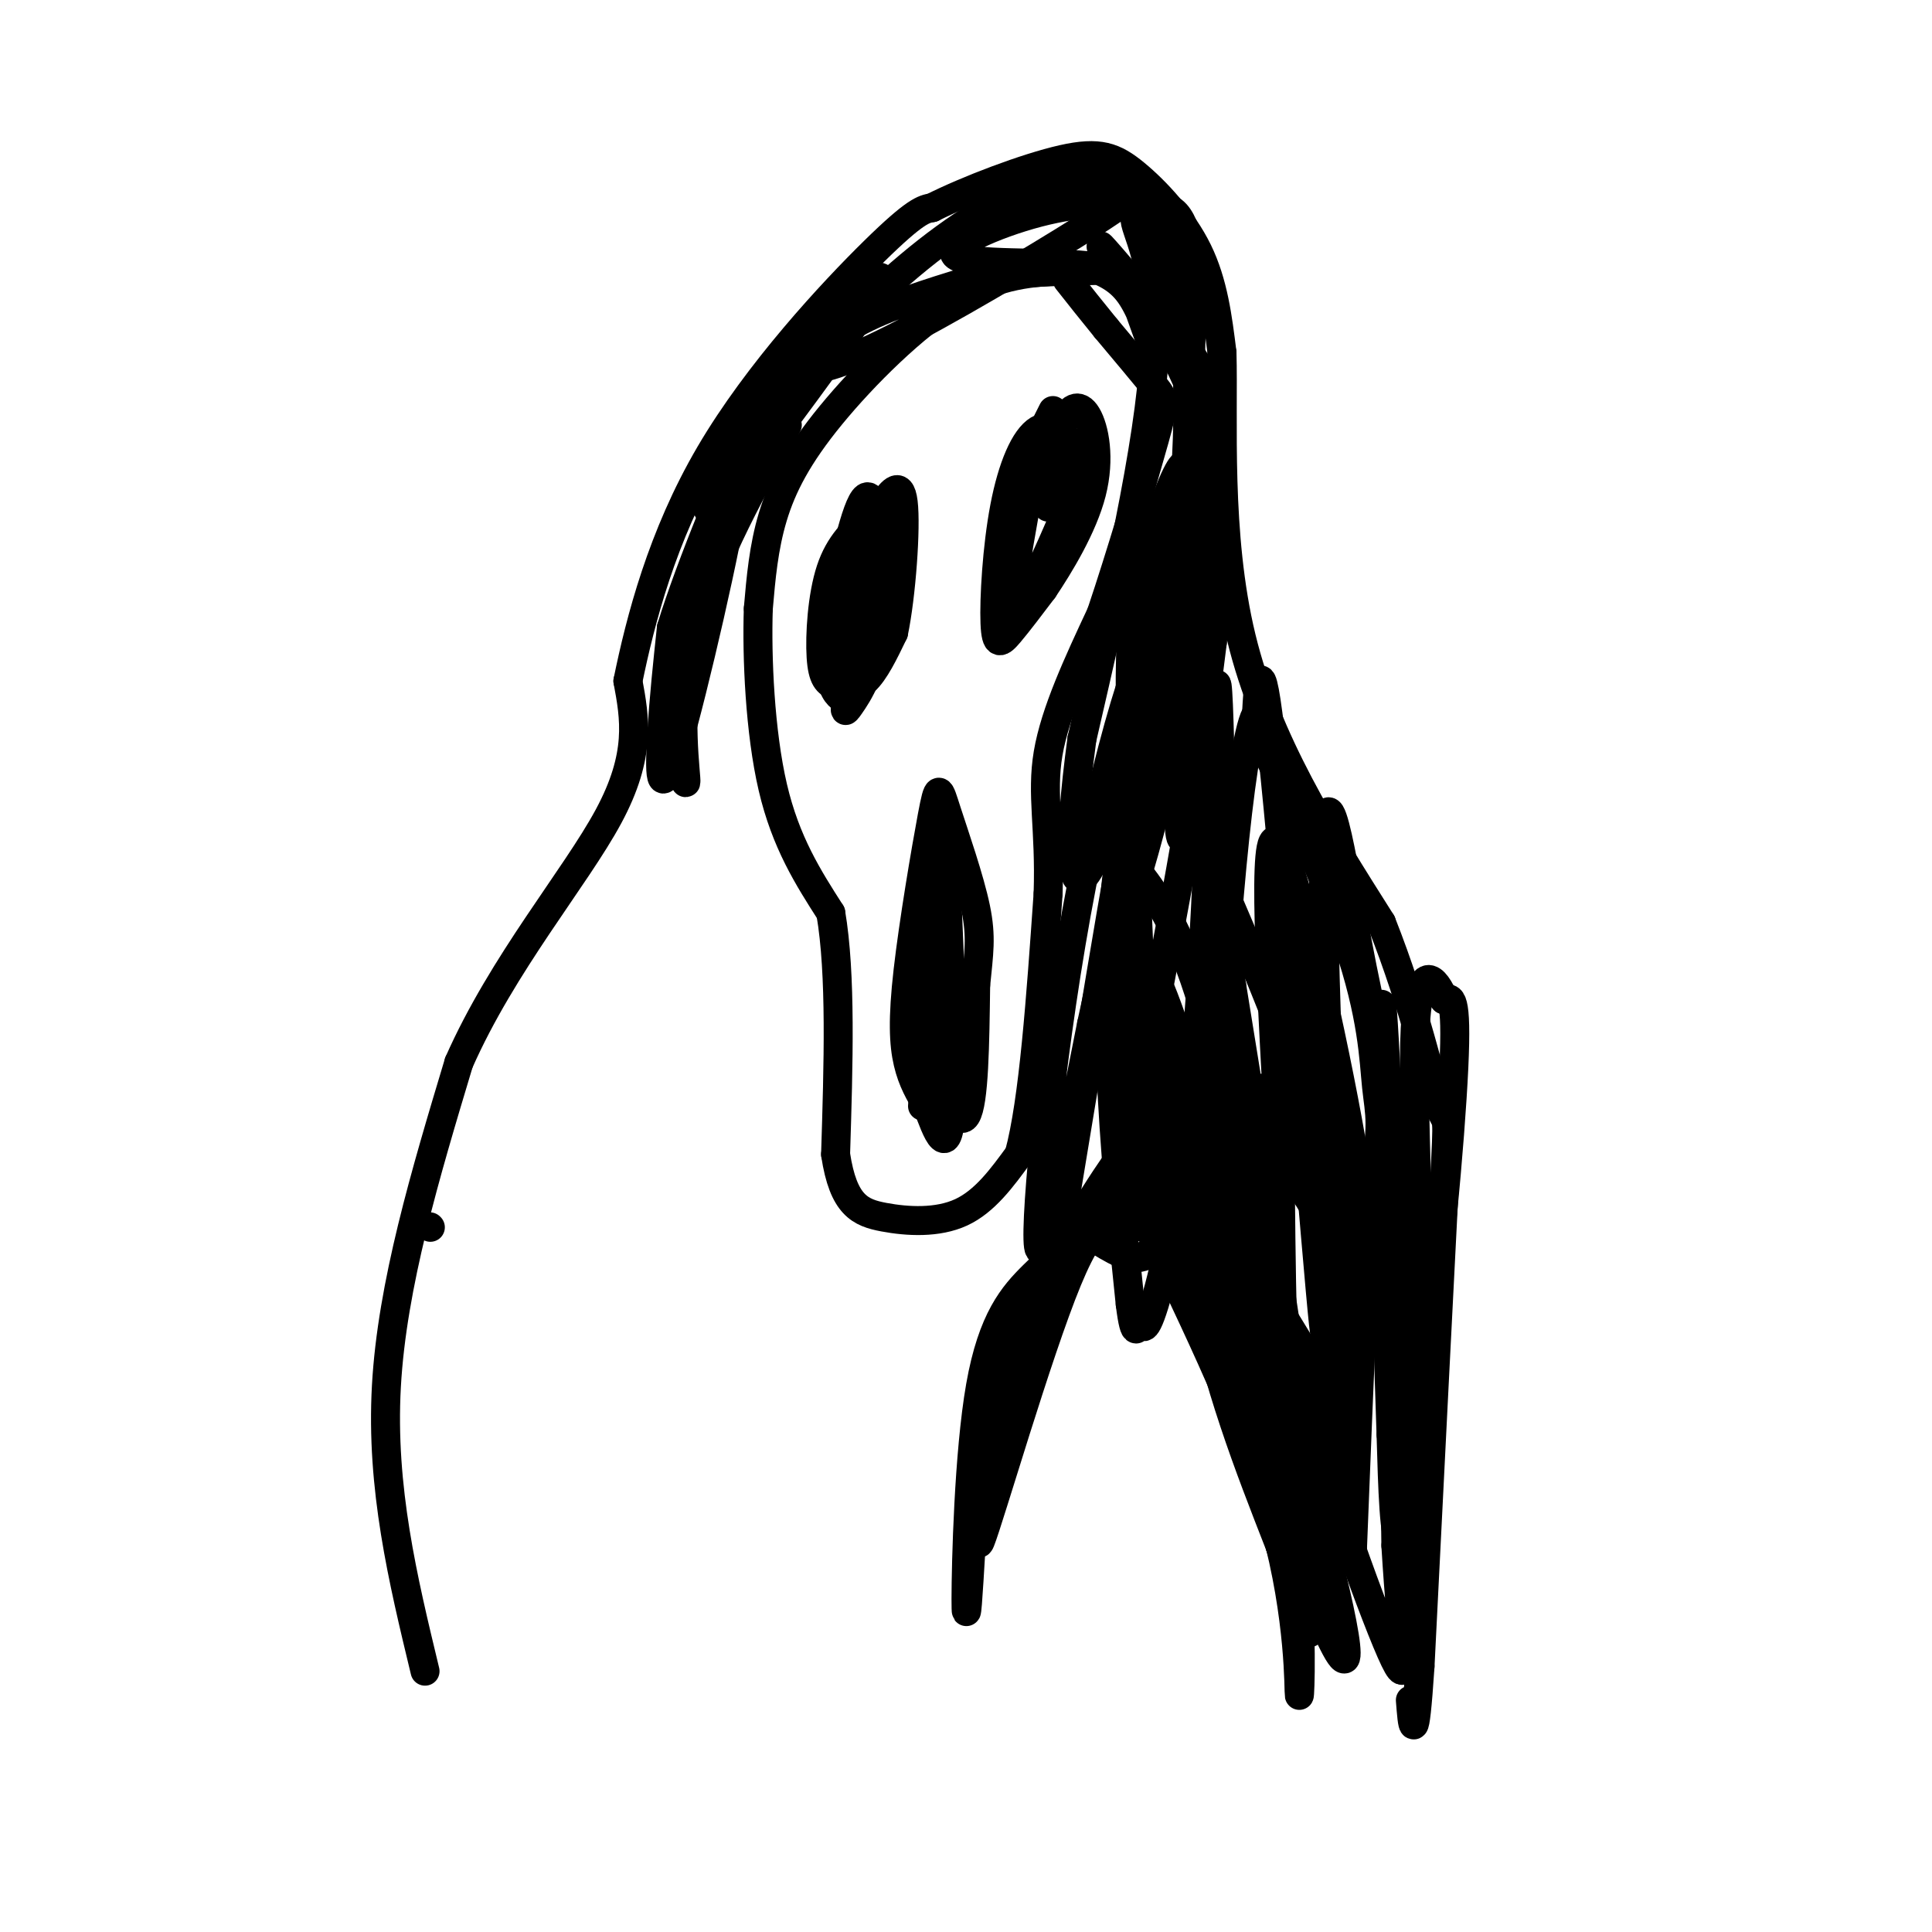 <svg viewBox='0 0 400 400' version='1.1' xmlns='http://www.w3.org/2000/svg' xmlns:xlink='http://www.w3.org/1999/xlink'><g fill='none' stroke='rgb(0,0,0)' stroke-width='6' stroke-linecap='round' stroke-linejoin='round'><path d='M89,254c0.000,0.000 0.100,0.100 0.1,0.1'/><path d='M88,346c-4.583,-19.000 -9.167,-38.000 -8,-59c1.167,-21.000 8.083,-44.000 15,-67'/><path d='M95,220c9.044,-20.511 24.156,-38.289 31,-51c6.844,-12.711 5.422,-20.356 4,-28'/><path d='M130,141c2.583,-12.571 7.042,-30.000 17,-47c9.958,-17.000 25.417,-33.571 34,-42c8.583,-8.429 10.292,-8.714 12,-9'/><path d='M193,43c7.254,-3.651 19.388,-8.278 27,-10c7.612,-1.722 10.703,-0.541 15,3c4.297,3.541 9.799,9.440 13,16c3.201,6.560 4.100,13.780 5,21'/><path d='M253,73c0.378,13.756 -1.178,37.644 4,59c5.178,21.356 17.089,40.178 29,59'/><path d='M286,191c7.083,17.893 10.292,33.125 12,38c1.708,4.875 1.917,-0.607 1,17c-0.917,17.607 -2.958,58.304 -5,99'/><path d='M294,345c-1.167,17.667 -1.583,12.333 -2,7'/><path d='M221,56c-7.119,0.333 -14.238,0.667 -23,6c-8.762,5.333 -19.167,15.667 -26,24c-6.833,8.333 -10.095,14.667 -12,21c-1.905,6.333 -2.452,12.667 -3,19'/><path d='M157,126c-0.333,10.022 0.333,25.578 3,37c2.667,11.422 7.333,18.711 12,26'/><path d='M172,189c2.167,12.667 1.583,31.333 1,50'/><path d='M173,239c1.607,10.595 5.125,12.083 10,13c4.875,0.917 11.107,1.262 16,-1c4.893,-2.262 8.446,-7.131 12,-12'/><path d='M211,239c3.000,-11.000 4.500,-32.500 6,-54'/><path d='M217,185c0.444,-13.556 -1.444,-20.444 0,-29c1.444,-8.556 6.222,-18.778 11,-29'/><path d='M228,127c4.071,-12.119 8.750,-27.917 11,-36c2.250,-8.083 2.071,-8.452 0,-11c-2.071,-2.548 -6.036,-7.274 -10,-12'/><path d='M229,68c-3.000,-3.667 -5.500,-6.833 -8,-10'/><path d='M180,107c-3.102,2.785 -6.204,5.569 -8,11c-1.796,5.431 -2.285,13.507 -2,18c0.285,4.493 1.346,5.402 3,6c1.654,0.598 3.901,0.885 6,-1c2.099,-1.885 4.049,-5.943 6,-10'/><path d='M185,131c1.608,-7.665 2.627,-21.828 2,-27c-0.627,-5.172 -2.900,-1.354 -4,0c-1.100,1.354 -1.029,0.244 -2,6c-0.971,5.756 -2.986,18.378 -5,31'/><path d='M176,141c-1.147,6.477 -1.514,7.169 0,5c1.514,-2.169 4.907,-7.199 6,-17c1.093,-9.801 -0.116,-24.372 -2,-26c-1.884,-1.628 -4.442,9.686 -7,21'/><path d='M173,124c-1.444,6.600 -1.556,12.600 -1,16c0.556,3.400 1.778,4.200 3,5'/><path d='M218,85c-2.768,5.494 -5.536,10.988 -8,20c-2.464,9.012 -4.625,21.542 -3,24c1.625,2.458 7.036,-5.155 10,-11c2.964,-5.845 3.482,-9.923 4,-14'/><path d='M221,104c1.167,-4.254 2.084,-7.891 1,-11c-1.084,-3.109 -4.169,-5.692 -7,-4c-2.831,1.692 -5.408,7.660 -7,16c-1.592,8.340 -2.198,19.053 -2,24c0.198,4.947 1.199,4.128 3,2c1.801,-2.128 4.400,-5.564 7,-9'/><path d='M216,122c3.338,-4.974 8.183,-12.911 10,-20c1.817,-7.089 0.604,-13.332 -1,-16c-1.604,-2.668 -3.601,-1.762 -5,2c-1.399,3.762 -2.199,10.381 -3,17'/><path d='M214,96c-2.917,15.500 -5.833,31.000 -4,31c1.833,0.000 8.417,-15.500 15,-31'/><path d='M225,96c2.500,-5.167 1.250,-2.583 0,0'/><path d='M195,176c-1.044,14.622 -2.089,29.244 -1,40c1.089,10.756 4.311,17.644 6,15c1.689,-2.644 1.844,-14.822 2,-27'/><path d='M202,204c0.646,-6.690 1.260,-9.916 0,-16c-1.260,-6.084 -4.393,-15.025 -6,-20c-1.607,-4.975 -1.689,-5.983 -3,1c-1.311,6.983 -3.853,21.957 -5,32c-1.147,10.043 -0.899,15.155 0,19c0.899,3.845 2.450,6.422 4,9'/><path d='M192,229c1.857,4.940 4.500,12.792 5,-1c0.500,-13.792 -1.143,-49.226 -2,-60c-0.857,-10.774 -0.929,3.113 -1,17'/><path d='M194,185c-0.667,10.167 -1.833,27.083 -3,44'/><path d='M163,88c-8.464,15.262 -16.929,30.524 -20,45c-3.071,14.476 -0.750,28.167 -1,29c-0.250,0.833 -3.071,-11.190 -3,-21c0.071,-9.810 3.036,-17.405 6,-25'/><path d='M145,116c3.187,-10.228 8.153,-23.298 7,-14c-1.153,9.298 -8.426,40.965 -12,53c-3.574,12.035 -3.450,4.439 -3,-3c0.450,-7.439 1.225,-14.719 2,-22'/><path d='M139,130c3.885,-12.766 12.598,-33.679 18,-45c5.402,-11.321 7.493,-13.048 13,-18c5.507,-4.952 14.431,-13.129 12,-8c-2.431,5.129 -16.215,23.565 -30,42'/><path d='M152,101c-6.157,7.455 -6.550,5.091 -4,0c2.550,-5.091 8.044,-12.911 16,-22c7.956,-9.089 18.373,-19.447 28,-27c9.627,-7.553 18.465,-12.301 25,-14c6.535,-1.699 10.768,-0.350 15,1'/><path d='M232,39c3.422,0.279 4.478,0.475 -4,6c-8.478,5.525 -26.489,16.378 -39,23c-12.511,6.622 -19.522,9.014 -21,8c-1.478,-1.014 2.578,-5.432 9,-9c6.422,-3.568 15.211,-6.284 24,-9'/><path d='M201,58c9.251,-1.815 20.379,-1.854 26,-2c5.621,-0.146 5.733,-0.400 7,3c1.267,3.400 3.687,10.454 4,11c0.313,0.546 -1.482,-5.415 -4,-9c-2.518,-3.585 -5.759,-4.792 -9,-6'/><path d='M225,55c-8.230,-0.873 -24.305,-0.054 -27,-2c-2.695,-1.946 7.989,-6.656 17,-9c9.011,-2.344 16.349,-2.324 21,-2c4.651,0.324 6.615,0.950 8,3c1.385,2.050 2.193,5.525 3,9'/><path d='M247,54c-0.511,28.022 -3.289,93.578 -3,113c0.289,19.422 3.644,-7.289 7,-34'/><path d='M251,133c1.492,-12.003 1.723,-25.010 0,-36c-1.723,-10.990 -5.398,-19.961 -11,-29c-5.602,-9.039 -13.130,-18.144 -12,-17c1.130,1.144 10.920,12.539 16,19c5.080,6.461 5.452,7.989 6,14c0.548,6.011 1.274,16.506 2,27'/><path d='M252,111c-4.357,24.464 -16.250,72.125 -18,74c-1.750,1.875 6.643,-42.036 10,-71c3.357,-28.964 1.679,-42.982 0,-57'/><path d='M244,57c-2.452,-12.250 -8.583,-14.375 -9,-12c-0.417,2.375 4.881,9.250 4,28c-0.881,18.750 -7.940,49.375 -15,80'/><path d='M224,153c-2.987,22.124 -2.955,37.435 3,24c5.955,-13.435 17.834,-55.617 21,-71c3.166,-15.383 -2.381,-3.967 -5,2c-2.619,5.967 -2.309,6.483 -2,7'/><path d='M241,115c-2.354,6.100 -7.239,17.852 -8,40c-0.761,22.148 2.603,54.694 3,51c0.397,-3.694 -2.172,-43.627 -2,-66c0.172,-22.373 3.086,-27.187 6,-32'/><path d='M240,108c2.408,-8.450 5.429,-13.574 5,-11c-0.429,2.574 -4.308,12.847 -7,23c-2.692,10.153 -4.198,20.187 -5,40c-0.802,19.813 -0.901,49.407 -1,79'/><path d='M232,239c-1.016,18.159 -3.057,24.056 0,7c3.057,-17.056 11.211,-57.067 15,-81c3.789,-23.933 3.212,-31.790 1,-32c-2.212,-0.210 -6.061,7.226 -9,16c-2.939,8.774 -4.970,18.887 -7,29'/><path d='M232,178c-4.867,27.444 -13.533,81.556 -13,79c0.533,-2.556 10.267,-61.778 20,-121'/><path d='M239,136c0.369,-13.107 -8.708,14.625 -15,47c-6.292,32.375 -9.798,69.393 -9,75c0.798,5.607 5.899,-20.196 11,-46'/><path d='M226,212c5.523,-25.081 13.831,-64.785 15,-74c1.169,-9.215 -4.801,12.057 -8,31c-3.199,18.943 -3.628,35.555 -3,52c0.628,16.445 2.314,32.722 4,49'/><path d='M234,270c1.021,8.203 1.572,4.209 2,4c0.428,-0.209 0.733,3.367 3,-4c2.267,-7.367 6.495,-25.676 9,-57c2.505,-31.324 3.287,-75.664 4,-71c0.713,4.664 1.356,58.332 2,112'/><path d='M254,254c0.530,22.970 0.853,24.394 0,19c-0.853,-5.394 -2.884,-17.606 -2,-46c0.884,-28.394 4.681,-72.970 8,-79c3.319,-6.030 6.159,26.485 9,59'/><path d='M269,207c3.071,30.893 6.250,78.625 5,67c-1.250,-11.625 -6.929,-82.607 -10,-113c-3.071,-30.393 -3.536,-20.196 -4,-10'/><path d='M260,151c3.353,6.745 13.737,28.606 19,44c5.263,15.394 5.405,24.321 6,30c0.595,5.679 1.644,8.110 -1,20c-2.644,11.890 -8.981,33.240 -12,43c-3.019,9.760 -2.720,7.932 -5,-8c-2.280,-15.932 -7.140,-45.966 -12,-76'/><path d='M255,204c-4.252,-20.583 -8.883,-34.039 -7,-31c1.883,3.039 10.281,22.574 16,37c5.719,14.426 8.760,23.743 10,44c1.240,20.257 0.680,51.454 -1,63c-1.680,11.546 -4.480,3.442 -6,-13c-1.520,-16.442 -1.760,-41.221 -2,-66'/><path d='M265,238c-1.391,-27.738 -3.868,-64.085 -1,-64c2.868,0.085 11.080,36.600 15,58c3.920,21.400 3.549,27.686 3,40c-0.549,12.314 -1.274,30.657 -2,49'/><path d='M280,321c-2.003,-24.627 -6.011,-110.694 -6,-140c0.011,-29.306 4.041,-1.852 7,14c2.959,15.852 4.845,20.100 6,39c1.155,18.900 1.577,52.450 2,86'/><path d='M289,320c1.270,21.453 3.445,32.084 -1,22c-4.445,-10.084 -15.509,-40.884 -23,-68c-7.491,-27.116 -11.410,-50.546 -16,-66c-4.590,-15.454 -9.851,-22.930 -13,-27c-3.149,-4.070 -4.185,-4.734 -3,6c1.185,10.734 4.593,32.867 8,55'/><path d='M241,242c1.480,11.214 1.180,11.748 0,10c-1.180,-1.748 -3.241,-5.778 -5,-21c-1.759,-15.222 -3.217,-41.635 3,-29c6.217,12.635 20.108,64.317 34,116'/><path d='M273,318c0.290,5.308 -15.984,-39.423 -24,-68c-8.016,-28.577 -7.774,-41.002 -7,-35c0.774,6.002 2.078,30.429 6,51c3.922,20.571 10.461,37.285 17,54'/><path d='M265,320c4.964,15.500 8.875,27.250 4,8c-4.875,-19.250 -18.536,-69.500 -20,-79c-1.464,-9.500 9.268,21.750 20,53'/><path d='M269,302c6.523,21.322 12.831,48.128 8,40c-4.831,-8.128 -20.801,-51.188 -29,-70c-8.199,-18.812 -8.628,-13.375 -11,-12c-2.372,1.375 -6.686,-1.313 -11,-4'/><path d='M226,256c-3.804,0.533 -7.813,3.864 -12,8c-4.187,4.136 -8.550,9.075 -11,23c-2.450,13.925 -2.986,36.836 -3,44c-0.014,7.164 0.493,-1.418 1,-10'/><path d='M201,321c0.722,-6.348 2.027,-17.219 4,-26c1.973,-8.781 4.614,-15.472 9,-23c4.386,-7.528 10.516,-15.894 16,-18c5.484,-2.106 10.323,2.048 15,5c4.677,2.952 9.194,4.700 13,15c3.806,10.300 6.903,29.150 10,48'/><path d='M268,322c1.750,15.310 1.125,29.583 1,29c-0.125,-0.583 0.250,-16.024 -5,-35c-5.250,-18.976 -16.125,-41.488 -27,-64'/><path d='M237,252c-5.252,-9.678 -4.882,-1.872 -6,0c-1.118,1.872 -3.724,-2.188 -10,13c-6.276,15.188 -16.222,49.625 -18,54c-1.778,4.375 4.611,-21.313 11,-47'/><path d='M214,272c5.672,-14.587 14.351,-27.556 19,-34c4.649,-6.444 5.267,-6.364 7,-7c1.733,-0.636 4.580,-1.990 9,-1c4.420,0.990 10.414,4.323 15,9c4.586,4.677 7.765,10.697 10,14c2.235,3.303 3.525,3.889 4,11c0.475,7.111 0.136,20.746 -1,25c-1.136,4.254 -3.068,-0.873 -5,-6'/><path d='M272,283c-4.883,-7.874 -14.590,-24.557 -21,-32c-6.410,-7.443 -9.522,-5.644 -12,-5c-2.478,0.644 -4.321,0.135 -1,-4c3.321,-4.135 11.806,-11.896 18,-15c6.194,-3.104 10.097,-1.552 14,0'/><path d='M270,227c3.247,0.701 4.365,2.453 7,10c2.635,7.547 6.789,20.889 10,32c3.211,11.111 5.480,19.991 8,9c2.520,-10.991 5.291,-41.855 6,-57c0.709,-15.145 -0.646,-14.573 -2,-14'/><path d='M299,207c-1.786,-4.482 -5.252,-8.686 -6,6c-0.748,14.686 1.222,48.262 1,71c-0.222,22.738 -2.635,34.640 -4,35c-1.365,0.360 -1.683,-10.820 -2,-22'/><path d='M288,297c-0.978,-27.867 -2.422,-86.533 -2,-89c0.422,-2.467 2.711,51.267 5,105'/><path d='M291,313c1.167,20.833 1.583,20.417 2,20'/></g>
</svg>